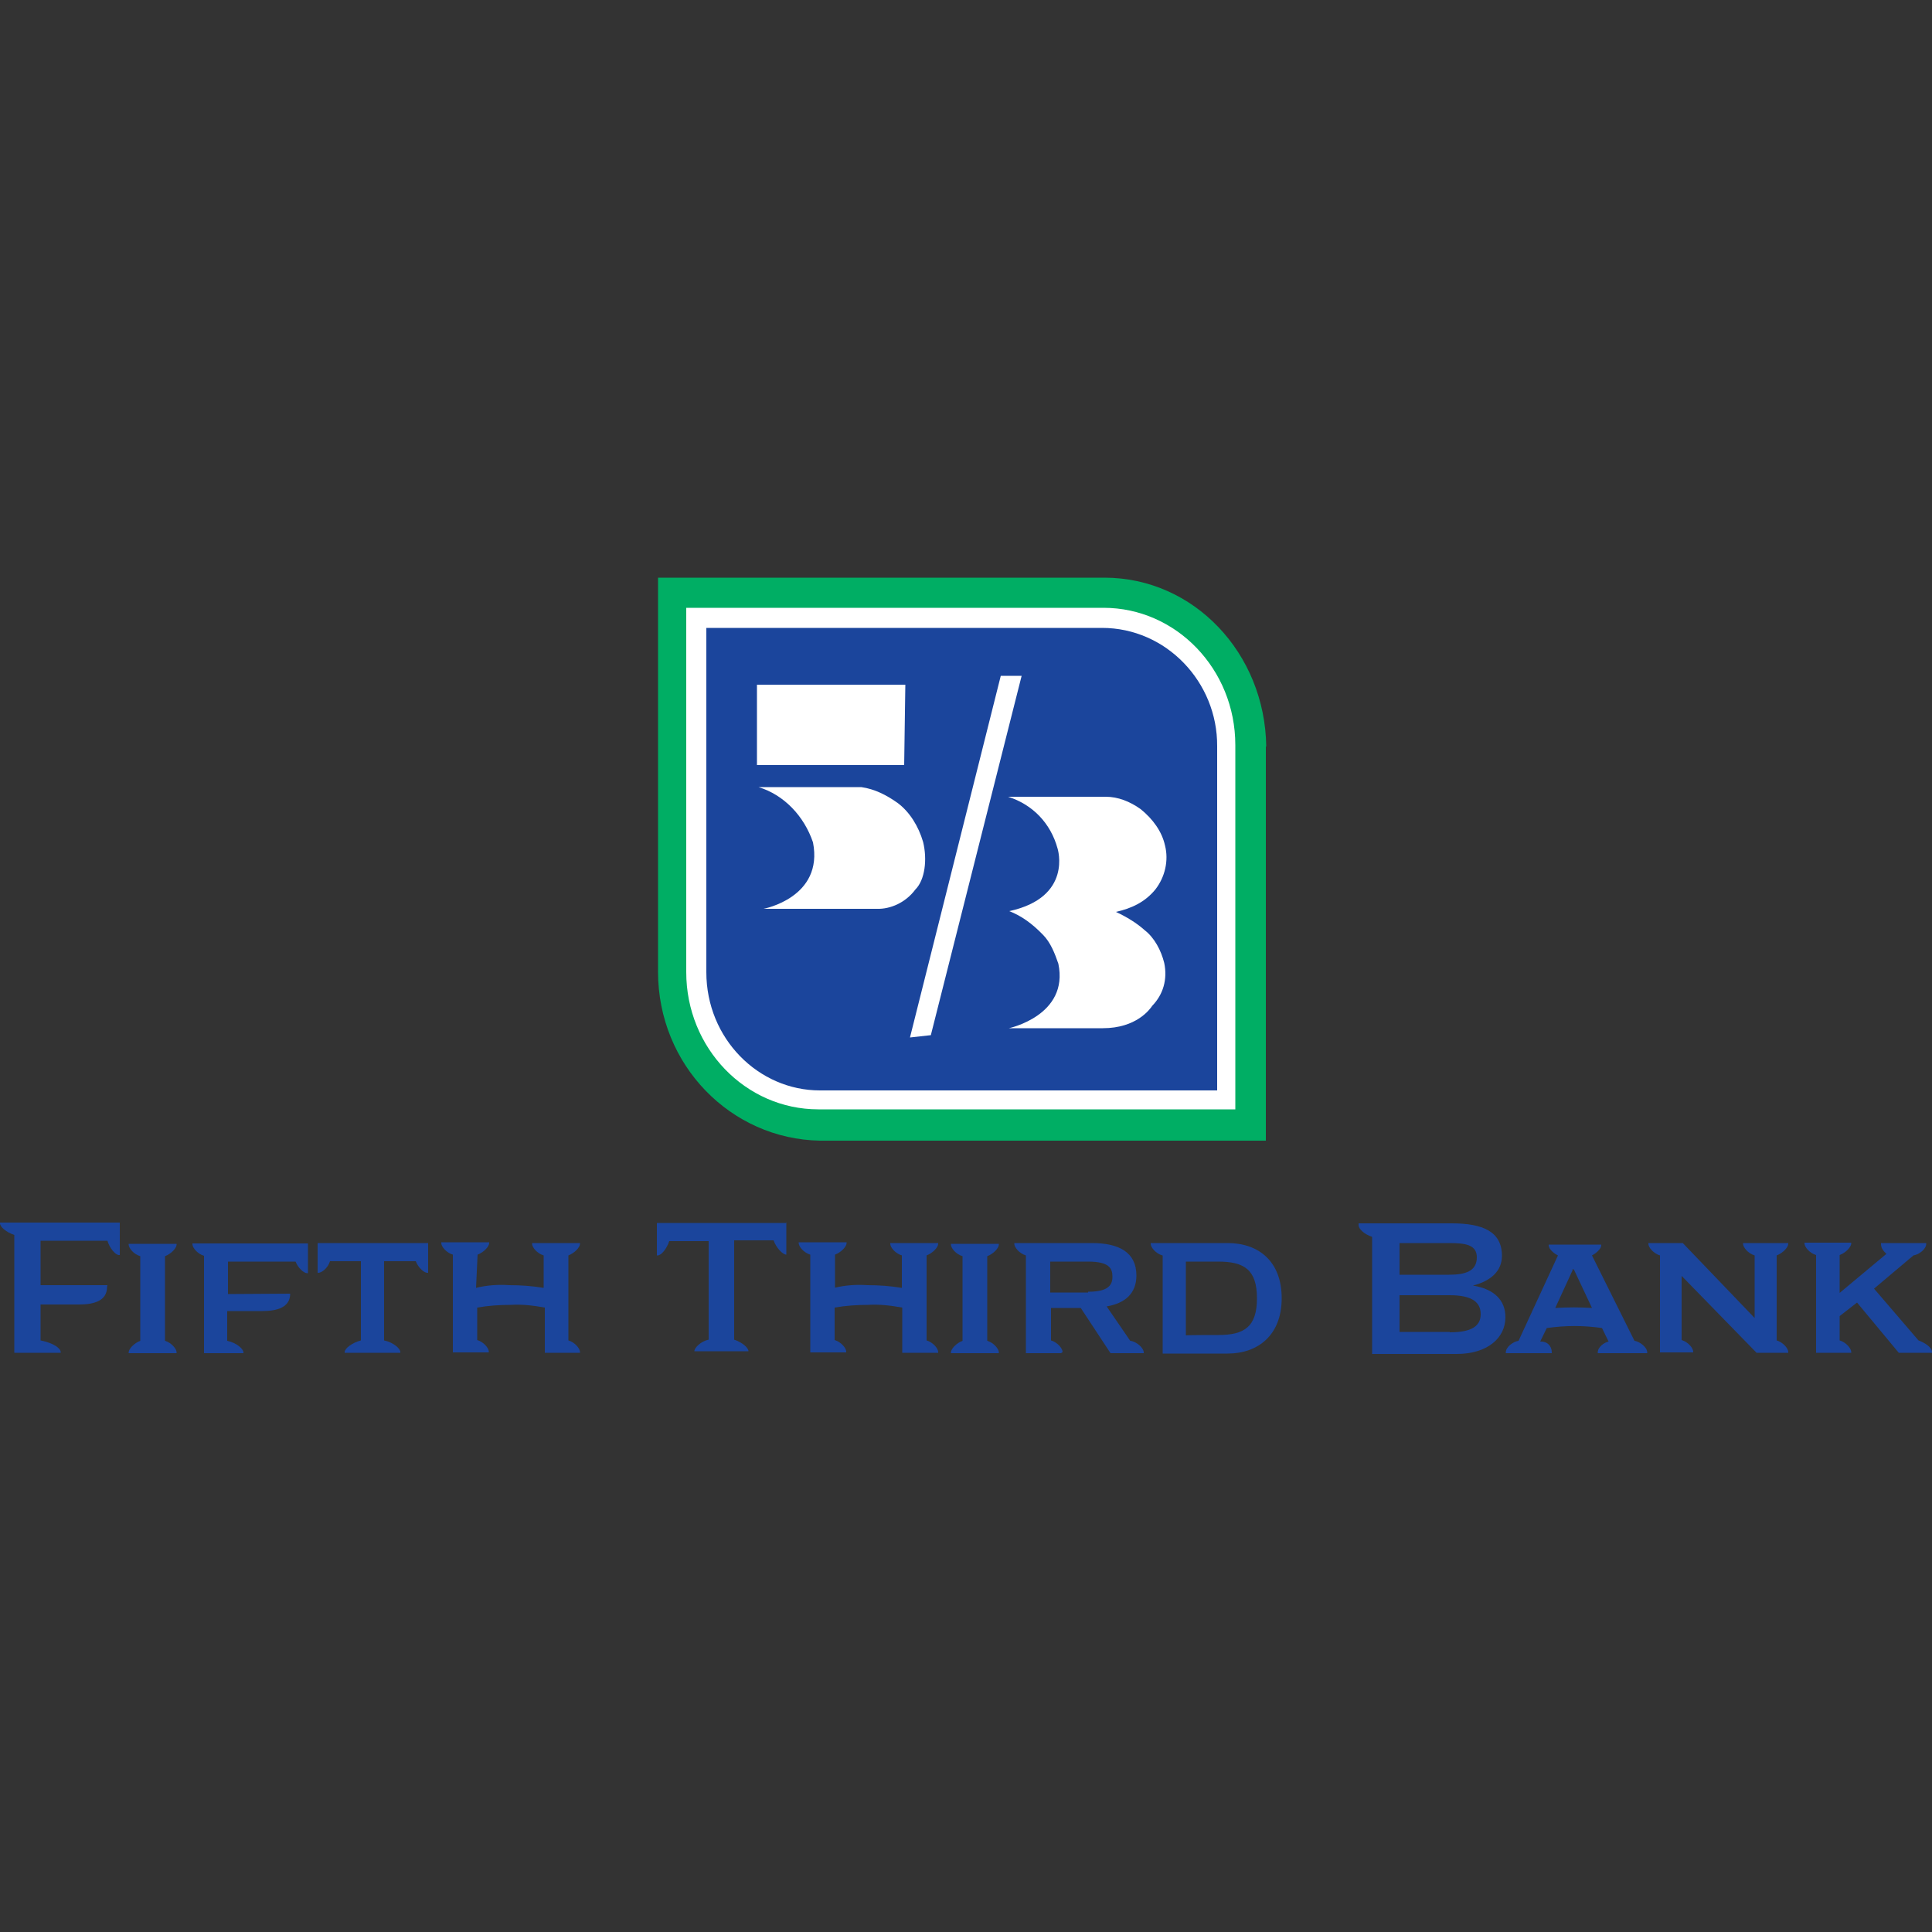 <?xml version="1.0" encoding="utf-8"?>
<!-- Generator: Adobe Illustrator 27.7.0, SVG Export Plug-In . SVG Version: 6.00 Build 0)  -->
<svg version="1.1" id="Layer_1" xmlns="http://www.w3.org/2000/svg" xmlns:xlink="http://www.w3.org/1999/xlink" x="0px" y="0px"
	 viewBox="0 0 500 500" style="enable-background:new 0 0 500 500;" xml:space="preserve">
<rect x="0" y="0" width="500" height="500" fill="#333333" stroke="none"/>
<style type="text/css">
	.st0{fill:#1B459C;}
	.st1{fill:#00AE64;}
	.st2{fill:#FFFFFF;}
</style>
<g id="layer">
	<g>
		<path class="st0" d="M27.7,333.1c0,3.5-3.3,4.5-7.2,4.5h-10v9.3c3.5,0.7,5.2,2.1,5.2,3v0.2h-12v-30.5c-2.1-0.7-3.7-2.1-3.7-3v-0.2
			h31v8.4h-0.2c-0.9,0-2.4-1.7-3-3.7H10.5v11.5h17.3L27.7,333.1L27.7,333.1z"/>
		<path class="st0" d="M45.7,350.2H33.3V350c0-0.9,1.4-2.4,3-3v-21.9c-1.7-0.5-3-2.1-3-3v-0.2h12.4v0.2c0,0.9-1.4,2.4-3,3V347
			c1.7,0.5,3,2.1,3,3C45.7,350,45.7,350.2,45.7,350.2z"/>
		<path class="st0" d="M75.1,334.8c0,3.5-3.3,4.5-7.2,4.5h-9.1v7.7c2.4,0.5,4.2,2.1,4.2,3v0.2H52.8V325c-1.7-0.5-3-2.1-3-3v-0.2
			h29.9v7.7h-0.2c-0.9,0-2.4-1.4-3-3H59v8.4L75.1,334.8L75.1,334.8z"/>
		<path class="st0" d="M110.8,321.7v7.7h-0.2c-0.9,0-2.4-1.4-3-3h-8.2v20.5c2.4,0.5,4.2,2.1,4.2,3v0.2H89.2v-0.2
			c0-0.9,1.9-2.4,4.2-3v-20.5h-8c-0.5,1.7-2.1,3-3,3h-0.2v-7.7H110.8z"/>
		<path class="st0" d="M123.2,333.3c2.8-0.7,5.8-0.9,8.6-0.7c3,0,5.8,0.2,8.9,0.7v-8.4c-1.7-0.5-3-2.1-3-3v-0.2h12.4v0.2
			c0,0.9-1.4,2.4-3,3v22c1.7,0.5,3,2.1,3,3v0.2H141v-11.7c-2.8-0.5-5.8-0.9-8.9-0.7c-2.8,0-5.8,0.2-8.6,0.7v8.4c1.7,0.5,3,2.1,3,3
			v0.2h-9.3v-25.3c-1.7-0.5-3-2.1-3-3v-0.2h12.4v0.2c0,0.9-1.4,2.4-3,3L123.2,333.3z"/>
		<path class="st0" d="M203.5,316.3v8.4l0,0c-0.9,0-2.6-1.7-3.3-3.7H190v25.7c2.1,0.7,3.7,2.1,3.7,3l0,0h-14l0,0
			c0-0.9,1.7-2.6,3.7-3v-25.5h-10.2c-0.7,2.1-2.1,3.7-3,3.7H170v-8.4h33.6L203.5,316.3L203.5,316.3z"/>
		<path class="st0" d="M215.9,333.3c2.8-0.7,5.8-0.9,8.6-0.7c3,0,5.8,0.2,8.9,0.7v-8.4c-1.7-0.5-3-2.1-3-3v-0.2h12.4v0.2
			c0,0.9-1.4,2.4-3,3v22c1.7,0.5,3,2.1,3,3v0.2h-9.3v-11.7c-2.8-0.5-5.8-0.9-8.9-0.7c-2.8,0-5.8,0.2-8.6,0.7v8.4c1.7,0.5,3,2.1,3,3
			v0.2h-9.3v-25.3c-1.7-0.5-3-2.1-3-3v-0.2h12.4v0.2c0,0.9-1.4,2.4-3,3v8.6L215.9,333.3L215.9,333.3z"/>
		<path class="st0" d="M258.5,350.2h-12.4V350c0-0.9,1.4-2.4,3-3v-21.9c-1.7-0.5-3-2.1-3-3v-0.2h12.4v0.2c0,0.9-1.4,2.4-3,3V347
			c1.7,0.5,3,2.1,3,3V350.2z"/>
		<path class="st0" d="M274.6,350.2h-9.1v-25.3c-1.7-0.5-3-2.1-3-3v-0.2h20.1c7,0,11.5,2.4,11.5,8.4c0,4.7-3,7.2-7.7,8l6.1,8.9
			c1.7,0.2,3.5,1.9,3.5,3v0.2h-8.6l-7.7-11.7H272v8.4c1.7,0.5,3,2.1,3,3L274.6,350.2z M281.6,334.3c5.2,0,6.3-1.7,6.3-3.9
			s-0.9-3.9-6.3-3.9h-9.8v8h9.8V334.3z"/>
		<path class="st0" d="M300.8,324.9c-1.7-0.5-3-2.1-3-3v-0.2h19.9c8,0,14,4.7,14,14.3c0,9.5-6.1,14.3-14,14.3h-16.8v-25.4H300.8
			L300.8,324.9z M315.3,345.5c6.7,0,10-2.1,10-9.5s-3.3-9.5-10-9.5h-8.4v19.1C306.9,345.5,315.3,345.5,315.3,345.5z"/>
		<path class="st0" d="M375.2,344.8c5.8,0,8-1.7,8-4.7s-2.1-4.9-8-4.9h-13v9.5h13V344.8z M375,329.9c4.2,0,7.2-0.9,7.2-4.5
			c0-3.3-3-3.7-7.2-3.7h-12.8v8.2H375L375,329.9z M375.7,316.6c8,0,13,2.1,13,8.4c0,3.9-2.8,6.5-7.5,7.7c5.4,0.9,8.4,3.7,8.4,8.2
			c0,5.4-4.7,9.5-12.6,9.5h-21.9v-30.3c-2.1-0.7-3.5-2.1-3.5-3v-0.5L375.7,316.6L375.7,316.6z"/>
		<path class="st0" d="M429.6,324.9c-1.7-0.5-3-2.1-3-3v-0.2h8.9l18.6,19.4v-16.2c-1.7-0.5-3-2.1-3-3v-0.2h11.7v0.2
			c0,0.9-1.4,2.4-3,3v22c1.7,0.5,3,2.1,3,3v0.2h-8.2l-19.4-19.9v16.6c1.7,0.5,3,2.1,3,3v0.2h-8.6V324.9L429.6,324.9z"/>
		<path class="st0" d="M488.2,324.5c-0.7-0.7-1.4-1.4-1.4-2.6v-0.2h11.7v0.2c0,1.4-1.9,2.8-3.3,3l-10.2,8.6l11.5,13.4
			c1.4,0.5,3.5,1.7,3.5,3v0.2h-8.6l-10.8-13l-4.5,3.5v6.3c1.7,0.5,3,2.1,3,3v0.2H470v-25.3c-1.7-0.5-3-2.1-3-3v-0.2h12.1v0.2
			c0,0.9-1.4,2.4-3,3v9.8L488.2,324.5z"/>
		<path class="st0" d="M407,328.7l-4.5,9.8c3.3-0.2,6.5-0.2,9.5,0l-4.7-10h-0.4L407,328.7L407,328.7z M401.6,350v0.2h-11.9V350
			c0-1.4,1.9-2.8,3.3-3l10.2-22.1c-1.1-0.5-2.4-1.7-2.4-2.6v-0.2h13.6v0.2c0,0.9-1.4,2.1-2.4,2.6l11,22.1c1.4,0.2,3.3,1.7,3.3,3v0.2
			h-12.8V350c0-1.4,1.7-2.6,2.8-2.8l-1.7-3.5c-4.7-0.7-9.5-0.7-14.3,0l-1.7,3.5C400.4,347.1,401.6,348.3,401.6,350"/>
	</g>
</g>
<g id="Layer_2_00000007391508072975684530000003052265605995644294_">
	<path class="st1" d="M327.7,193.2c-0.3-24.1-18.7-43.7-41.9-43.7H170.3v102c0,24.1,18.8,43.3,41.9,43.7h115.4v-102L327.7,193.2
		L327.7,193.2z"/>
	<path class="st2" d="M285.6,157.3h-108v94.3c0,19.6,15.3,35.5,34.2,35.5h107.9v-94.3C319.7,173.2,304.4,157.3,285.6,157.3"/>
	<path class="st0" d="M285.2,162.5H182.8v89.1c0,17.2,13.5,30.6,29.4,30.6h102.8v-89.1C315.1,176.5,301.8,162.5,285.2,162.5"/>
	<path class="st2" d="M240.9,267.9l23.5-93h-5.4l-23.5,93.6L240.9,267.9z M288.8,236c4-0.9,7.5-2.5,10.2-5.8
		c2.5-3.2,3.5-7.5,2.5-11.4c-0.8-3.6-3.1-6.8-6.3-9.4c-2.8-2-5.9-3.2-9-3.2h-25.3c6.3,2,11,6.8,12.8,13.4c0,0,4,12.6-12.5,16.2
		c0,0-0.3,0,0,0c3.1,1.2,5.9,3.2,8.7,6.1c2,2,3.1,4.9,4,7.5c2.8,13.4-12.8,16.7-12.8,16.7h24.3c8.7,0,12.2-4.9,12.8-5.8
		c2.8-2.9,4-6.8,3.1-11.1c-0.8-3.2-2.5-6.5-5.1-8.5C294.2,238.9,291.6,237.3,288.8,236L288.8,236 M236.9,230.2
		c2.5-2.5,3.1-7.8,2-12.3c-1.2-4.1-3.5-7.8-6.6-10.1c-2.8-2-5.9-3.6-9.4-4.1h-26.6c6.6,2,11.8,7.5,14.1,14.3
		c2.8,14.3-12.8,17.2-12.8,17.2H227C230.3,235.3,234.3,233.7,236.9,230.2 M234.3,177.2L234,198h-38.1v-20.8H234.3z"/>
</g>
</svg>
